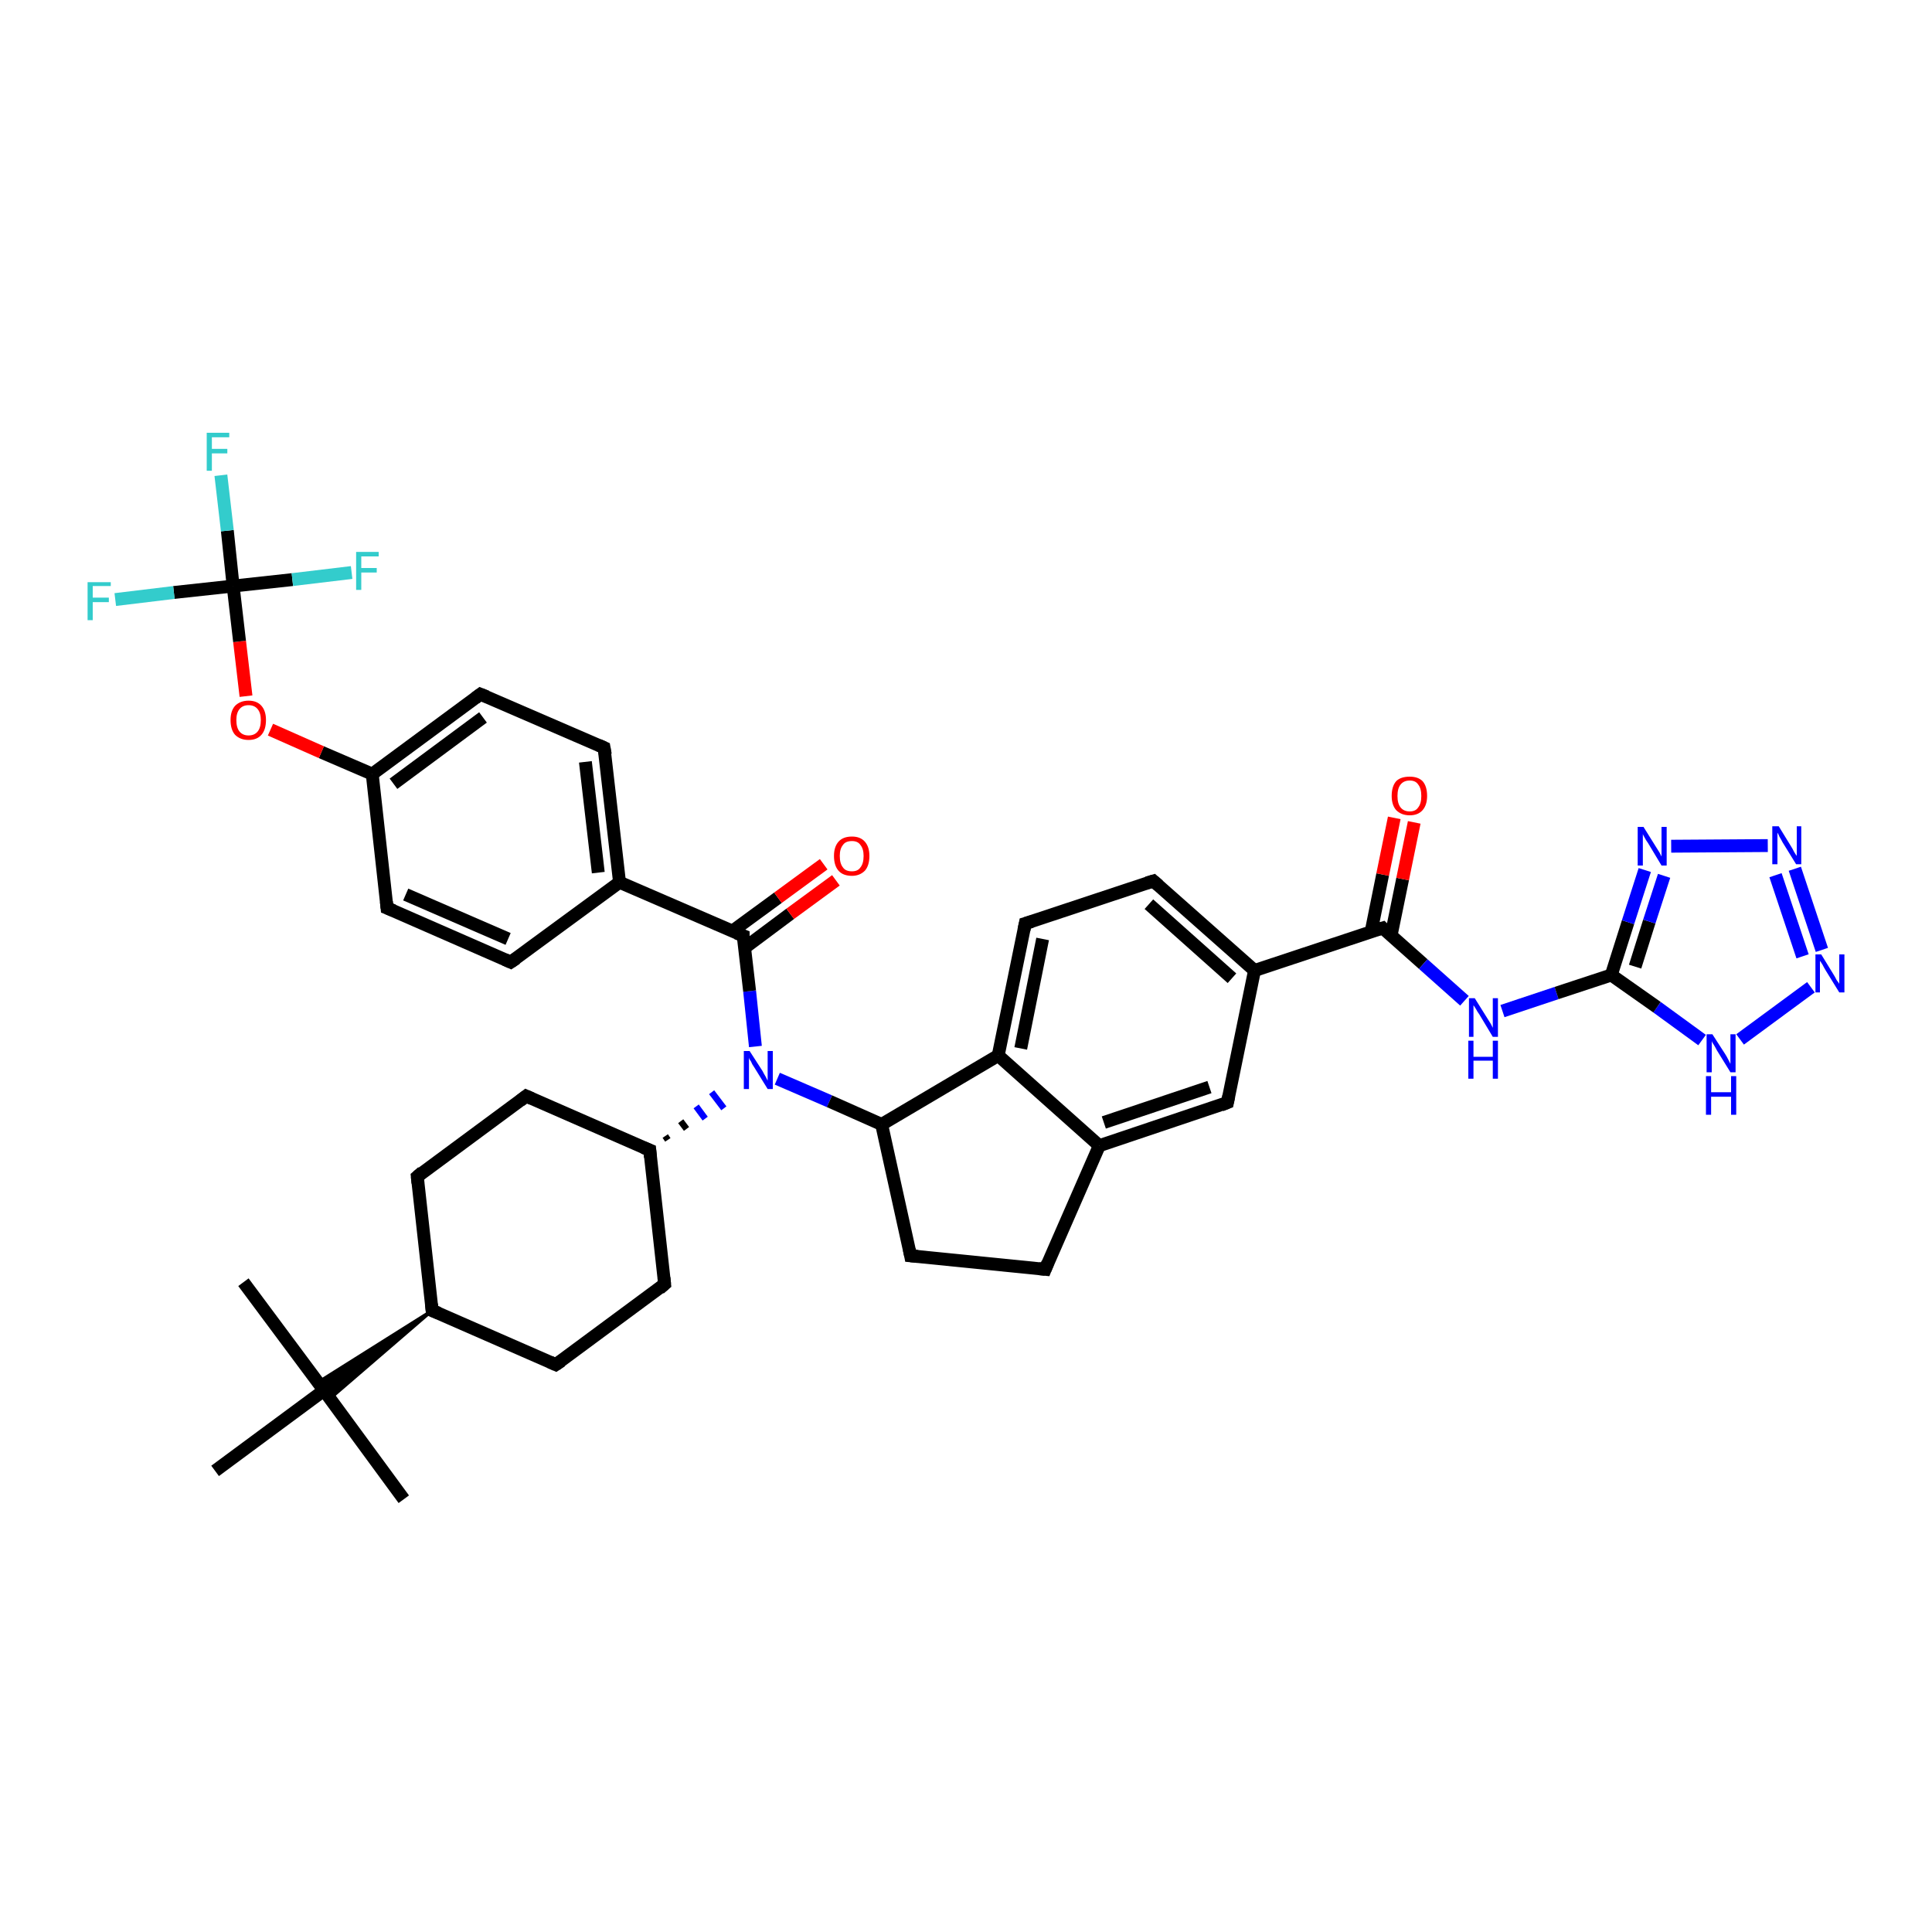 <?xml version='1.0' encoding='iso-8859-1'?>
<svg version='1.1' baseProfile='full'
              xmlns='http://www.w3.org/2000/svg'
                      xmlns:rdkit='http://www.rdkit.org/xml'
                      xmlns:xlink='http://www.w3.org/1999/xlink'
                  xml:space='preserve'
width='300px' height='300px' viewBox='0 0 300 300'>
<!-- END OF HEADER -->
<rect style='opacity:1.0;fill:#FFFFFF;stroke:none' width='300.0' height='300.0' x='0.0' y='0.0'> </rect>
<path class='bond-0 atom-0 atom-1' d='M 37.8,199.1 L 50.3,215.9' style='fill:none;fill-rule:evenodd;stroke:#000000;stroke-width:2.0px;stroke-linecap:butt;stroke-linejoin:miter;stroke-opacity:1' />
<path class='bond-1 atom-1 atom-2' d='M 50.3,215.9 L 62.7,232.8' style='fill:none;fill-rule:evenodd;stroke:#000000;stroke-width:2.0px;stroke-linecap:butt;stroke-linejoin:miter;stroke-opacity:1' />
<path class='bond-2 atom-1 atom-3' d='M 50.3,215.9 L 33.4,228.4' style='fill:none;fill-rule:evenodd;stroke:#000000;stroke-width:2.0px;stroke-linecap:butt;stroke-linejoin:miter;stroke-opacity:1' />
<path class='bond-3 atom-4 atom-1' d='M 67.1,203.5 L 51.2,217.2 L 50.3,215.9 Z' style='fill:#000000;fill-rule:evenodd;fill-opacity:1;stroke:#000000;stroke-width:0.5px;stroke-linecap:butt;stroke-linejoin:miter;stroke-opacity:1;' />
<path class='bond-3 atom-4 atom-1' d='M 67.1,203.5 L 50.3,215.9 L 49.3,214.7 Z' style='fill:#000000;fill-rule:evenodd;fill-opacity:1;stroke:#000000;stroke-width:0.5px;stroke-linecap:butt;stroke-linejoin:miter;stroke-opacity:1;' />
<path class='bond-4 atom-4 atom-5' d='M 67.1,203.5 L 64.8,182.7' style='fill:none;fill-rule:evenodd;stroke:#000000;stroke-width:2.0px;stroke-linecap:butt;stroke-linejoin:miter;stroke-opacity:1' />
<path class='bond-5 atom-5 atom-6' d='M 64.8,182.7 L 81.7,170.2' style='fill:none;fill-rule:evenodd;stroke:#000000;stroke-width:2.0px;stroke-linecap:butt;stroke-linejoin:miter;stroke-opacity:1' />
<path class='bond-6 atom-6 atom-7' d='M 81.7,170.2 L 100.9,178.6' style='fill:none;fill-rule:evenodd;stroke:#000000;stroke-width:2.0px;stroke-linecap:butt;stroke-linejoin:miter;stroke-opacity:1' />
<path class='bond-7 atom-7 atom-8' d='M 100.9,178.6 L 103.2,199.4' style='fill:none;fill-rule:evenodd;stroke:#000000;stroke-width:2.0px;stroke-linecap:butt;stroke-linejoin:miter;stroke-opacity:1' />
<path class='bond-8 atom-8 atom-9' d='M 103.2,199.4 L 86.3,211.9' style='fill:none;fill-rule:evenodd;stroke:#000000;stroke-width:2.0px;stroke-linecap:butt;stroke-linejoin:miter;stroke-opacity:1' />
<path class='bond-9 atom-7 atom-10' d='M 103.7,177.0 L 103.3,176.4' style='fill:none;fill-rule:evenodd;stroke:#000000;stroke-width:1.0px;stroke-linecap:butt;stroke-linejoin:miter;stroke-opacity:1' />
<path class='bond-9 atom-7 atom-10' d='M 106.6,175.3 L 105.7,174.1' style='fill:none;fill-rule:evenodd;stroke:#000000;stroke-width:1.0px;stroke-linecap:butt;stroke-linejoin:miter;stroke-opacity:1' />
<path class='bond-9 atom-7 atom-10' d='M 109.5,173.7 L 108.1,171.8' style='fill:none;fill-rule:evenodd;stroke:#0000FF;stroke-width:1.0px;stroke-linecap:butt;stroke-linejoin:miter;stroke-opacity:1' />
<path class='bond-9 atom-7 atom-10' d='M 112.4,172.1 L 110.5,169.6' style='fill:none;fill-rule:evenodd;stroke:#0000FF;stroke-width:1.0px;stroke-linecap:butt;stroke-linejoin:miter;stroke-opacity:1' />
<path class='bond-10 atom-10 atom-11' d='M 120.7,167.5 L 128.8,171.0' style='fill:none;fill-rule:evenodd;stroke:#0000FF;stroke-width:2.0px;stroke-linecap:butt;stroke-linejoin:miter;stroke-opacity:1' />
<path class='bond-10 atom-10 atom-11' d='M 128.8,171.0 L 136.9,174.6' style='fill:none;fill-rule:evenodd;stroke:#000000;stroke-width:2.0px;stroke-linecap:butt;stroke-linejoin:miter;stroke-opacity:1' />
<path class='bond-11 atom-11 atom-12' d='M 136.9,174.6 L 141.4,195.0' style='fill:none;fill-rule:evenodd;stroke:#000000;stroke-width:2.0px;stroke-linecap:butt;stroke-linejoin:miter;stroke-opacity:1' />
<path class='bond-12 atom-12 atom-13' d='M 141.4,195.0 L 162.3,197.1' style='fill:none;fill-rule:evenodd;stroke:#000000;stroke-width:2.0px;stroke-linecap:butt;stroke-linejoin:miter;stroke-opacity:1' />
<path class='bond-13 atom-13 atom-14' d='M 162.3,197.1 L 170.7,177.9' style='fill:none;fill-rule:evenodd;stroke:#000000;stroke-width:2.0px;stroke-linecap:butt;stroke-linejoin:miter;stroke-opacity:1' />
<path class='bond-14 atom-14 atom-15' d='M 170.7,177.9 L 190.6,171.2' style='fill:none;fill-rule:evenodd;stroke:#000000;stroke-width:2.0px;stroke-linecap:butt;stroke-linejoin:miter;stroke-opacity:1' />
<path class='bond-14 atom-14 atom-15' d='M 171.4,174.3 L 187.8,168.8' style='fill:none;fill-rule:evenodd;stroke:#000000;stroke-width:2.0px;stroke-linecap:butt;stroke-linejoin:miter;stroke-opacity:1' />
<path class='bond-15 atom-15 atom-16' d='M 190.6,171.2 L 194.8,150.7' style='fill:none;fill-rule:evenodd;stroke:#000000;stroke-width:2.0px;stroke-linecap:butt;stroke-linejoin:miter;stroke-opacity:1' />
<path class='bond-16 atom-16 atom-17' d='M 194.8,150.7 L 179.1,136.8' style='fill:none;fill-rule:evenodd;stroke:#000000;stroke-width:2.0px;stroke-linecap:butt;stroke-linejoin:miter;stroke-opacity:1' />
<path class='bond-16 atom-16 atom-17' d='M 191.3,151.9 L 178.4,140.4' style='fill:none;fill-rule:evenodd;stroke:#000000;stroke-width:2.0px;stroke-linecap:butt;stroke-linejoin:miter;stroke-opacity:1' />
<path class='bond-17 atom-17 atom-18' d='M 179.1,136.8 L 159.2,143.4' style='fill:none;fill-rule:evenodd;stroke:#000000;stroke-width:2.0px;stroke-linecap:butt;stroke-linejoin:miter;stroke-opacity:1' />
<path class='bond-18 atom-18 atom-19' d='M 159.2,143.4 L 155.0,163.9' style='fill:none;fill-rule:evenodd;stroke:#000000;stroke-width:2.0px;stroke-linecap:butt;stroke-linejoin:miter;stroke-opacity:1' />
<path class='bond-18 atom-18 atom-19' d='M 161.9,145.8 L 158.5,162.8' style='fill:none;fill-rule:evenodd;stroke:#000000;stroke-width:2.0px;stroke-linecap:butt;stroke-linejoin:miter;stroke-opacity:1' />
<path class='bond-19 atom-16 atom-20' d='M 194.8,150.7 L 214.7,144.1' style='fill:none;fill-rule:evenodd;stroke:#000000;stroke-width:2.0px;stroke-linecap:butt;stroke-linejoin:miter;stroke-opacity:1' />
<path class='bond-20 atom-20 atom-21' d='M 216.0,145.3 L 217.8,136.5' style='fill:none;fill-rule:evenodd;stroke:#000000;stroke-width:2.0px;stroke-linecap:butt;stroke-linejoin:miter;stroke-opacity:1' />
<path class='bond-20 atom-20 atom-21' d='M 217.8,136.5 L 219.6,127.7' style='fill:none;fill-rule:evenodd;stroke:#FF0000;stroke-width:2.0px;stroke-linecap:butt;stroke-linejoin:miter;stroke-opacity:1' />
<path class='bond-20 atom-20 atom-21' d='M 212.9,144.7 L 214.7,135.8' style='fill:none;fill-rule:evenodd;stroke:#000000;stroke-width:2.0px;stroke-linecap:butt;stroke-linejoin:miter;stroke-opacity:1' />
<path class='bond-20 atom-20 atom-21' d='M 214.7,135.8 L 216.5,127.0' style='fill:none;fill-rule:evenodd;stroke:#FF0000;stroke-width:2.0px;stroke-linecap:butt;stroke-linejoin:miter;stroke-opacity:1' />
<path class='bond-21 atom-20 atom-22' d='M 214.7,144.1 L 221.0,149.7' style='fill:none;fill-rule:evenodd;stroke:#000000;stroke-width:2.0px;stroke-linecap:butt;stroke-linejoin:miter;stroke-opacity:1' />
<path class='bond-21 atom-20 atom-22' d='M 221.0,149.7 L 227.4,155.4' style='fill:none;fill-rule:evenodd;stroke:#0000FF;stroke-width:2.0px;stroke-linecap:butt;stroke-linejoin:miter;stroke-opacity:1' />
<path class='bond-22 atom-22 atom-23' d='M 233.3,157.0 L 241.7,154.2' style='fill:none;fill-rule:evenodd;stroke:#0000FF;stroke-width:2.0px;stroke-linecap:butt;stroke-linejoin:miter;stroke-opacity:1' />
<path class='bond-22 atom-22 atom-23' d='M 241.7,154.2 L 250.2,151.4' style='fill:none;fill-rule:evenodd;stroke:#000000;stroke-width:2.0px;stroke-linecap:butt;stroke-linejoin:miter;stroke-opacity:1' />
<path class='bond-23 atom-23 atom-24' d='M 250.2,151.4 L 252.8,143.2' style='fill:none;fill-rule:evenodd;stroke:#000000;stroke-width:2.0px;stroke-linecap:butt;stroke-linejoin:miter;stroke-opacity:1' />
<path class='bond-23 atom-23 atom-24' d='M 252.8,143.2 L 255.4,135.1' style='fill:none;fill-rule:evenodd;stroke:#0000FF;stroke-width:2.0px;stroke-linecap:butt;stroke-linejoin:miter;stroke-opacity:1' />
<path class='bond-23 atom-23 atom-24' d='M 253.9,150.1 L 256.1,143.1' style='fill:none;fill-rule:evenodd;stroke:#000000;stroke-width:2.0px;stroke-linecap:butt;stroke-linejoin:miter;stroke-opacity:1' />
<path class='bond-23 atom-23 atom-24' d='M 256.1,143.1 L 258.4,136.0' style='fill:none;fill-rule:evenodd;stroke:#0000FF;stroke-width:2.0px;stroke-linecap:butt;stroke-linejoin:miter;stroke-opacity:1' />
<path class='bond-24 atom-24 atom-25' d='M 259.5,131.4 L 274.5,131.3' style='fill:none;fill-rule:evenodd;stroke:#0000FF;stroke-width:2.0px;stroke-linecap:butt;stroke-linejoin:miter;stroke-opacity:1' />
<path class='bond-25 atom-25 atom-26' d='M 278.7,134.9 L 282.9,147.5' style='fill:none;fill-rule:evenodd;stroke:#0000FF;stroke-width:2.0px;stroke-linecap:butt;stroke-linejoin:miter;stroke-opacity:1' />
<path class='bond-25 atom-25 atom-26' d='M 275.7,135.9 L 279.9,148.5' style='fill:none;fill-rule:evenodd;stroke:#0000FF;stroke-width:2.0px;stroke-linecap:butt;stroke-linejoin:miter;stroke-opacity:1' />
<path class='bond-26 atom-26 atom-27' d='M 281.2,153.3 L 270.2,161.4' style='fill:none;fill-rule:evenodd;stroke:#0000FF;stroke-width:2.0px;stroke-linecap:butt;stroke-linejoin:miter;stroke-opacity:1' />
<path class='bond-27 atom-10 atom-28' d='M 117.3,162.5 L 116.4,153.9' style='fill:none;fill-rule:evenodd;stroke:#0000FF;stroke-width:2.0px;stroke-linecap:butt;stroke-linejoin:miter;stroke-opacity:1' />
<path class='bond-27 atom-10 atom-28' d='M 116.4,153.9 L 115.4,145.3' style='fill:none;fill-rule:evenodd;stroke:#000000;stroke-width:2.0px;stroke-linecap:butt;stroke-linejoin:miter;stroke-opacity:1' />
<path class='bond-28 atom-28 atom-29' d='M 115.6,147.2 L 122.7,141.9' style='fill:none;fill-rule:evenodd;stroke:#000000;stroke-width:2.0px;stroke-linecap:butt;stroke-linejoin:miter;stroke-opacity:1' />
<path class='bond-28 atom-28 atom-29' d='M 122.7,141.9 L 129.8,136.7' style='fill:none;fill-rule:evenodd;stroke:#FF0000;stroke-width:2.0px;stroke-linecap:butt;stroke-linejoin:miter;stroke-opacity:1' />
<path class='bond-28 atom-28 atom-29' d='M 113.7,144.6 L 120.8,139.4' style='fill:none;fill-rule:evenodd;stroke:#000000;stroke-width:2.0px;stroke-linecap:butt;stroke-linejoin:miter;stroke-opacity:1' />
<path class='bond-28 atom-28 atom-29' d='M 120.8,139.4 L 127.9,134.2' style='fill:none;fill-rule:evenodd;stroke:#FF0000;stroke-width:2.0px;stroke-linecap:butt;stroke-linejoin:miter;stroke-opacity:1' />
<path class='bond-29 atom-28 atom-30' d='M 115.4,145.3 L 96.2,137.0' style='fill:none;fill-rule:evenodd;stroke:#000000;stroke-width:2.0px;stroke-linecap:butt;stroke-linejoin:miter;stroke-opacity:1' />
<path class='bond-30 atom-30 atom-31' d='M 96.2,137.0 L 93.8,116.1' style='fill:none;fill-rule:evenodd;stroke:#000000;stroke-width:2.0px;stroke-linecap:butt;stroke-linejoin:miter;stroke-opacity:1' />
<path class='bond-30 atom-30 atom-31' d='M 92.9,135.5 L 90.9,118.3' style='fill:none;fill-rule:evenodd;stroke:#000000;stroke-width:2.0px;stroke-linecap:butt;stroke-linejoin:miter;stroke-opacity:1' />
<path class='bond-31 atom-31 atom-32' d='M 93.8,116.1 L 74.6,107.8' style='fill:none;fill-rule:evenodd;stroke:#000000;stroke-width:2.0px;stroke-linecap:butt;stroke-linejoin:miter;stroke-opacity:1' />
<path class='bond-32 atom-32 atom-33' d='M 74.6,107.8 L 57.8,120.2' style='fill:none;fill-rule:evenodd;stroke:#000000;stroke-width:2.0px;stroke-linecap:butt;stroke-linejoin:miter;stroke-opacity:1' />
<path class='bond-32 atom-32 atom-33' d='M 75.0,111.4 L 61.1,121.7' style='fill:none;fill-rule:evenodd;stroke:#000000;stroke-width:2.0px;stroke-linecap:butt;stroke-linejoin:miter;stroke-opacity:1' />
<path class='bond-33 atom-33 atom-34' d='M 57.8,120.2 L 49.9,116.8' style='fill:none;fill-rule:evenodd;stroke:#000000;stroke-width:2.0px;stroke-linecap:butt;stroke-linejoin:miter;stroke-opacity:1' />
<path class='bond-33 atom-33 atom-34' d='M 49.9,116.8 L 42.0,113.3' style='fill:none;fill-rule:evenodd;stroke:#FF0000;stroke-width:2.0px;stroke-linecap:butt;stroke-linejoin:miter;stroke-opacity:1' />
<path class='bond-34 atom-34 atom-35' d='M 38.2,108.1 L 37.2,99.6' style='fill:none;fill-rule:evenodd;stroke:#FF0000;stroke-width:2.0px;stroke-linecap:butt;stroke-linejoin:miter;stroke-opacity:1' />
<path class='bond-34 atom-34 atom-35' d='M 37.2,99.6 L 36.2,91.0' style='fill:none;fill-rule:evenodd;stroke:#000000;stroke-width:2.0px;stroke-linecap:butt;stroke-linejoin:miter;stroke-opacity:1' />
<path class='bond-35 atom-35 atom-36' d='M 36.2,91.0 L 35.3,82.4' style='fill:none;fill-rule:evenodd;stroke:#000000;stroke-width:2.0px;stroke-linecap:butt;stroke-linejoin:miter;stroke-opacity:1' />
<path class='bond-35 atom-35 atom-36' d='M 35.3,82.4 L 34.3,73.8' style='fill:none;fill-rule:evenodd;stroke:#33CCCC;stroke-width:2.0px;stroke-linecap:butt;stroke-linejoin:miter;stroke-opacity:1' />
<path class='bond-36 atom-35 atom-37' d='M 36.2,91.0 L 27.0,92.0' style='fill:none;fill-rule:evenodd;stroke:#000000;stroke-width:2.0px;stroke-linecap:butt;stroke-linejoin:miter;stroke-opacity:1' />
<path class='bond-36 atom-35 atom-37' d='M 27.0,92.0 L 17.9,93.1' style='fill:none;fill-rule:evenodd;stroke:#33CCCC;stroke-width:2.0px;stroke-linecap:butt;stroke-linejoin:miter;stroke-opacity:1' />
<path class='bond-37 atom-35 atom-38' d='M 36.2,91.0 L 45.4,90.0' style='fill:none;fill-rule:evenodd;stroke:#000000;stroke-width:2.0px;stroke-linecap:butt;stroke-linejoin:miter;stroke-opacity:1' />
<path class='bond-37 atom-35 atom-38' d='M 45.4,90.0 L 54.6,88.9' style='fill:none;fill-rule:evenodd;stroke:#33CCCC;stroke-width:2.0px;stroke-linecap:butt;stroke-linejoin:miter;stroke-opacity:1' />
<path class='bond-38 atom-33 atom-39' d='M 57.8,120.2 L 60.1,141.0' style='fill:none;fill-rule:evenodd;stroke:#000000;stroke-width:2.0px;stroke-linecap:butt;stroke-linejoin:miter;stroke-opacity:1' />
<path class='bond-39 atom-39 atom-40' d='M 60.1,141.0 L 79.3,149.4' style='fill:none;fill-rule:evenodd;stroke:#000000;stroke-width:2.0px;stroke-linecap:butt;stroke-linejoin:miter;stroke-opacity:1' />
<path class='bond-39 atom-39 atom-40' d='M 63.0,138.9 L 78.9,145.8' style='fill:none;fill-rule:evenodd;stroke:#000000;stroke-width:2.0px;stroke-linecap:butt;stroke-linejoin:miter;stroke-opacity:1' />
<path class='bond-40 atom-9 atom-4' d='M 86.3,211.9 L 67.1,203.5' style='fill:none;fill-rule:evenodd;stroke:#000000;stroke-width:2.0px;stroke-linecap:butt;stroke-linejoin:miter;stroke-opacity:1' />
<path class='bond-41 atom-19 atom-11' d='M 155.0,163.9 L 136.9,174.6' style='fill:none;fill-rule:evenodd;stroke:#000000;stroke-width:2.0px;stroke-linecap:butt;stroke-linejoin:miter;stroke-opacity:1' />
<path class='bond-42 atom-27 atom-23' d='M 264.3,161.5 L 257.3,156.4' style='fill:none;fill-rule:evenodd;stroke:#0000FF;stroke-width:2.0px;stroke-linecap:butt;stroke-linejoin:miter;stroke-opacity:1' />
<path class='bond-42 atom-27 atom-23' d='M 257.3,156.4 L 250.2,151.4' style='fill:none;fill-rule:evenodd;stroke:#000000;stroke-width:2.0px;stroke-linecap:butt;stroke-linejoin:miter;stroke-opacity:1' />
<path class='bond-43 atom-40 atom-30' d='M 79.3,149.4 L 96.2,137.0' style='fill:none;fill-rule:evenodd;stroke:#000000;stroke-width:2.0px;stroke-linecap:butt;stroke-linejoin:miter;stroke-opacity:1' />
<path class='bond-44 atom-19 atom-14' d='M 155.0,163.9 L 170.7,177.9' style='fill:none;fill-rule:evenodd;stroke:#000000;stroke-width:2.0px;stroke-linecap:butt;stroke-linejoin:miter;stroke-opacity:1' />
<path d='M 67.0,202.5 L 67.1,203.5 L 68.1,203.9' style='fill:none;stroke:#000000;stroke-width:2.0px;stroke-linecap:butt;stroke-linejoin:miter;stroke-opacity:1;' />
<path d='M 64.9,183.7 L 64.8,182.7 L 65.6,182.0' style='fill:none;stroke:#000000;stroke-width:2.0px;stroke-linecap:butt;stroke-linejoin:miter;stroke-opacity:1;' />
<path d='M 80.8,170.9 L 81.7,170.2 L 82.6,170.6' style='fill:none;stroke:#000000;stroke-width:2.0px;stroke-linecap:butt;stroke-linejoin:miter;stroke-opacity:1;' />
<path d='M 99.9,178.2 L 100.9,178.6 L 101.0,179.7' style='fill:none;stroke:#000000;stroke-width:2.0px;stroke-linecap:butt;stroke-linejoin:miter;stroke-opacity:1;' />
<path d='M 103.1,198.4 L 103.2,199.4 L 102.4,200.1' style='fill:none;stroke:#000000;stroke-width:2.0px;stroke-linecap:butt;stroke-linejoin:miter;stroke-opacity:1;' />
<path d='M 87.2,211.3 L 86.3,211.9 L 85.4,211.5' style='fill:none;stroke:#000000;stroke-width:2.0px;stroke-linecap:butt;stroke-linejoin:miter;stroke-opacity:1;' />
<path d='M 141.2,194.0 L 141.4,195.0 L 142.5,195.1' style='fill:none;stroke:#000000;stroke-width:2.0px;stroke-linecap:butt;stroke-linejoin:miter;stroke-opacity:1;' />
<path d='M 161.3,197.0 L 162.3,197.1 L 162.7,196.1' style='fill:none;stroke:#000000;stroke-width:2.0px;stroke-linecap:butt;stroke-linejoin:miter;stroke-opacity:1;' />
<path d='M 189.6,171.6 L 190.6,171.2 L 190.8,170.2' style='fill:none;stroke:#000000;stroke-width:2.0px;stroke-linecap:butt;stroke-linejoin:miter;stroke-opacity:1;' />
<path d='M 179.9,137.5 L 179.1,136.8 L 178.1,137.1' style='fill:none;stroke:#000000;stroke-width:2.0px;stroke-linecap:butt;stroke-linejoin:miter;stroke-opacity:1;' />
<path d='M 160.2,143.1 L 159.2,143.4 L 159.0,144.4' style='fill:none;stroke:#000000;stroke-width:2.0px;stroke-linecap:butt;stroke-linejoin:miter;stroke-opacity:1;' />
<path d='M 213.7,144.4 L 214.7,144.1 L 215.0,144.4' style='fill:none;stroke:#000000;stroke-width:2.0px;stroke-linecap:butt;stroke-linejoin:miter;stroke-opacity:1;' />
<path d='M 115.4,145.8 L 115.4,145.3 L 114.4,144.9' style='fill:none;stroke:#000000;stroke-width:2.0px;stroke-linecap:butt;stroke-linejoin:miter;stroke-opacity:1;' />
<path d='M 94.0,117.2 L 93.8,116.1 L 92.9,115.7' style='fill:none;stroke:#000000;stroke-width:2.0px;stroke-linecap:butt;stroke-linejoin:miter;stroke-opacity:1;' />
<path d='M 75.6,108.2 L 74.6,107.8 L 73.8,108.4' style='fill:none;stroke:#000000;stroke-width:2.0px;stroke-linecap:butt;stroke-linejoin:miter;stroke-opacity:1;' />
<path d='M 60.0,140.0 L 60.1,141.0 L 61.1,141.4' style='fill:none;stroke:#000000;stroke-width:2.0px;stroke-linecap:butt;stroke-linejoin:miter;stroke-opacity:1;' />
<path d='M 78.4,149.0 L 79.3,149.4 L 80.2,148.8' style='fill:none;stroke:#000000;stroke-width:2.0px;stroke-linecap:butt;stroke-linejoin:miter;stroke-opacity:1;' />
<path class='atom-10' d='M 116.4 163.2
L 118.4 166.3
Q 118.6 166.7, 118.9 167.2
Q 119.2 167.8, 119.2 167.8
L 119.2 163.2
L 120.0 163.2
L 120.0 169.1
L 119.2 169.1
L 117.1 165.7
Q 116.8 165.3, 116.6 164.8
Q 116.3 164.4, 116.3 164.2
L 116.3 169.1
L 115.5 169.1
L 115.5 163.2
L 116.4 163.2
' fill='#0000FF'/>
<path class='atom-21' d='M 216.1 123.6
Q 216.1 122.1, 216.8 121.3
Q 217.5 120.6, 218.9 120.6
Q 220.2 120.6, 220.9 121.3
Q 221.6 122.1, 221.6 123.6
Q 221.6 125.0, 220.9 125.8
Q 220.2 126.6, 218.9 126.6
Q 217.6 126.6, 216.8 125.8
Q 216.1 125.0, 216.1 123.6
M 218.9 126.0
Q 219.8 126.0, 220.2 125.4
Q 220.7 124.8, 220.7 123.6
Q 220.7 122.4, 220.2 121.8
Q 219.8 121.2, 218.9 121.2
Q 218.0 121.2, 217.5 121.8
Q 217.0 122.4, 217.0 123.6
Q 217.0 124.8, 217.5 125.4
Q 218.0 126.0, 218.9 126.0
' fill='#FF0000'/>
<path class='atom-22' d='M 229.0 155.0
L 231.0 158.2
Q 231.2 158.5, 231.5 159.0
Q 231.8 159.6, 231.8 159.6
L 231.8 155.0
L 232.6 155.0
L 232.6 161.0
L 231.8 161.0
L 229.7 157.5
Q 229.4 157.1, 229.2 156.7
Q 228.9 156.2, 228.8 156.1
L 228.8 161.0
L 228.1 161.0
L 228.1 155.0
L 229.0 155.0
' fill='#0000FF'/>
<path class='atom-22' d='M 228.0 161.6
L 228.8 161.6
L 228.8 164.1
L 231.8 164.1
L 231.8 161.6
L 232.6 161.6
L 232.6 167.5
L 231.8 167.5
L 231.8 164.7
L 228.8 164.7
L 228.8 167.5
L 228.0 167.5
L 228.0 161.6
' fill='#0000FF'/>
<path class='atom-24' d='M 255.2 128.4
L 257.2 131.6
Q 257.4 131.9, 257.7 132.4
Q 258.0 133.0, 258.0 133.0
L 258.0 128.4
L 258.8 128.4
L 258.8 134.4
L 258.0 134.4
L 255.9 130.9
Q 255.6 130.5, 255.4 130.1
Q 255.1 129.6, 255.1 129.5
L 255.1 134.4
L 254.3 134.4
L 254.3 128.4
L 255.2 128.4
' fill='#0000FF'/>
<path class='atom-25' d='M 276.2 128.3
L 278.1 131.4
Q 278.3 131.7, 278.6 132.3
Q 278.9 132.8, 279.0 132.9
L 279.0 128.3
L 279.7 128.3
L 279.7 134.2
L 278.9 134.2
L 276.8 130.8
Q 276.6 130.4, 276.3 129.9
Q 276.1 129.4, 276.0 129.3
L 276.0 134.2
L 275.2 134.2
L 275.2 128.3
L 276.2 128.3
' fill='#0000FF'/>
<path class='atom-26' d='M 282.8 148.2
L 284.7 151.3
Q 284.9 151.6, 285.2 152.2
Q 285.6 152.7, 285.6 152.8
L 285.6 148.2
L 286.4 148.2
L 286.4 154.1
L 285.6 154.1
L 283.5 150.7
Q 283.2 150.2, 283.0 149.8
Q 282.7 149.3, 282.6 149.2
L 282.6 154.1
L 281.9 154.1
L 281.9 148.2
L 282.8 148.2
' fill='#0000FF'/>
<path class='atom-27' d='M 265.9 160.6
L 267.9 163.7
Q 268.1 164.0, 268.4 164.6
Q 268.7 165.2, 268.7 165.2
L 268.7 160.6
L 269.5 160.6
L 269.5 166.5
L 268.7 166.5
L 266.6 163.1
Q 266.4 162.7, 266.1 162.2
Q 265.8 161.8, 265.8 161.6
L 265.8 166.5
L 265.0 166.5
L 265.0 160.6
L 265.9 160.6
' fill='#0000FF'/>
<path class='atom-27' d='M 264.9 167.1
L 265.7 167.1
L 265.7 169.6
L 268.8 169.6
L 268.8 167.1
L 269.6 167.1
L 269.6 173.1
L 268.8 173.1
L 268.8 170.3
L 265.7 170.3
L 265.7 173.1
L 264.9 173.1
L 264.9 167.1
' fill='#0000FF'/>
<path class='atom-29' d='M 129.5 132.9
Q 129.5 131.5, 130.2 130.7
Q 130.9 129.9, 132.3 129.9
Q 133.6 129.9, 134.3 130.7
Q 135.0 131.5, 135.0 132.9
Q 135.0 134.4, 134.3 135.2
Q 133.5 136.0, 132.3 136.0
Q 130.9 136.0, 130.2 135.2
Q 129.5 134.4, 129.5 132.9
M 132.3 135.3
Q 133.2 135.3, 133.6 134.7
Q 134.1 134.1, 134.1 132.9
Q 134.1 131.8, 133.6 131.2
Q 133.2 130.6, 132.3 130.6
Q 131.3 130.6, 130.9 131.2
Q 130.4 131.8, 130.4 132.9
Q 130.4 134.1, 130.9 134.7
Q 131.3 135.3, 132.3 135.3
' fill='#FF0000'/>
<path class='atom-34' d='M 35.8 111.8
Q 35.8 110.4, 36.5 109.6
Q 37.3 108.8, 38.6 108.8
Q 39.9 108.8, 40.6 109.6
Q 41.3 110.4, 41.3 111.8
Q 41.3 113.3, 40.6 114.1
Q 39.9 114.9, 38.6 114.9
Q 37.3 114.9, 36.5 114.1
Q 35.8 113.3, 35.8 111.8
M 38.6 114.2
Q 39.5 114.2, 40.0 113.6
Q 40.5 113.0, 40.5 111.8
Q 40.5 110.7, 40.0 110.1
Q 39.5 109.5, 38.6 109.5
Q 37.7 109.5, 37.2 110.1
Q 36.7 110.7, 36.7 111.8
Q 36.7 113.0, 37.2 113.6
Q 37.7 114.2, 38.6 114.2
' fill='#FF0000'/>
<path class='atom-36' d='M 32.1 67.2
L 35.6 67.2
L 35.6 67.9
L 32.9 67.9
L 32.9 69.7
L 35.3 69.7
L 35.3 70.4
L 32.9 70.4
L 32.9 73.1
L 32.1 73.1
L 32.1 67.2
' fill='#33CCCC'/>
<path class='atom-37' d='M 13.6 90.4
L 17.2 90.4
L 17.2 91.0
L 14.4 91.0
L 14.4 92.8
L 16.9 92.8
L 16.9 93.5
L 14.4 93.5
L 14.4 96.3
L 13.6 96.3
L 13.6 90.4
' fill='#33CCCC'/>
<path class='atom-38' d='M 55.3 85.7
L 58.8 85.7
L 58.8 86.4
L 56.1 86.4
L 56.1 88.2
L 58.5 88.2
L 58.5 88.9
L 56.1 88.9
L 56.1 91.6
L 55.3 91.6
L 55.3 85.7
' fill='#33CCCC'/>
</svg>
